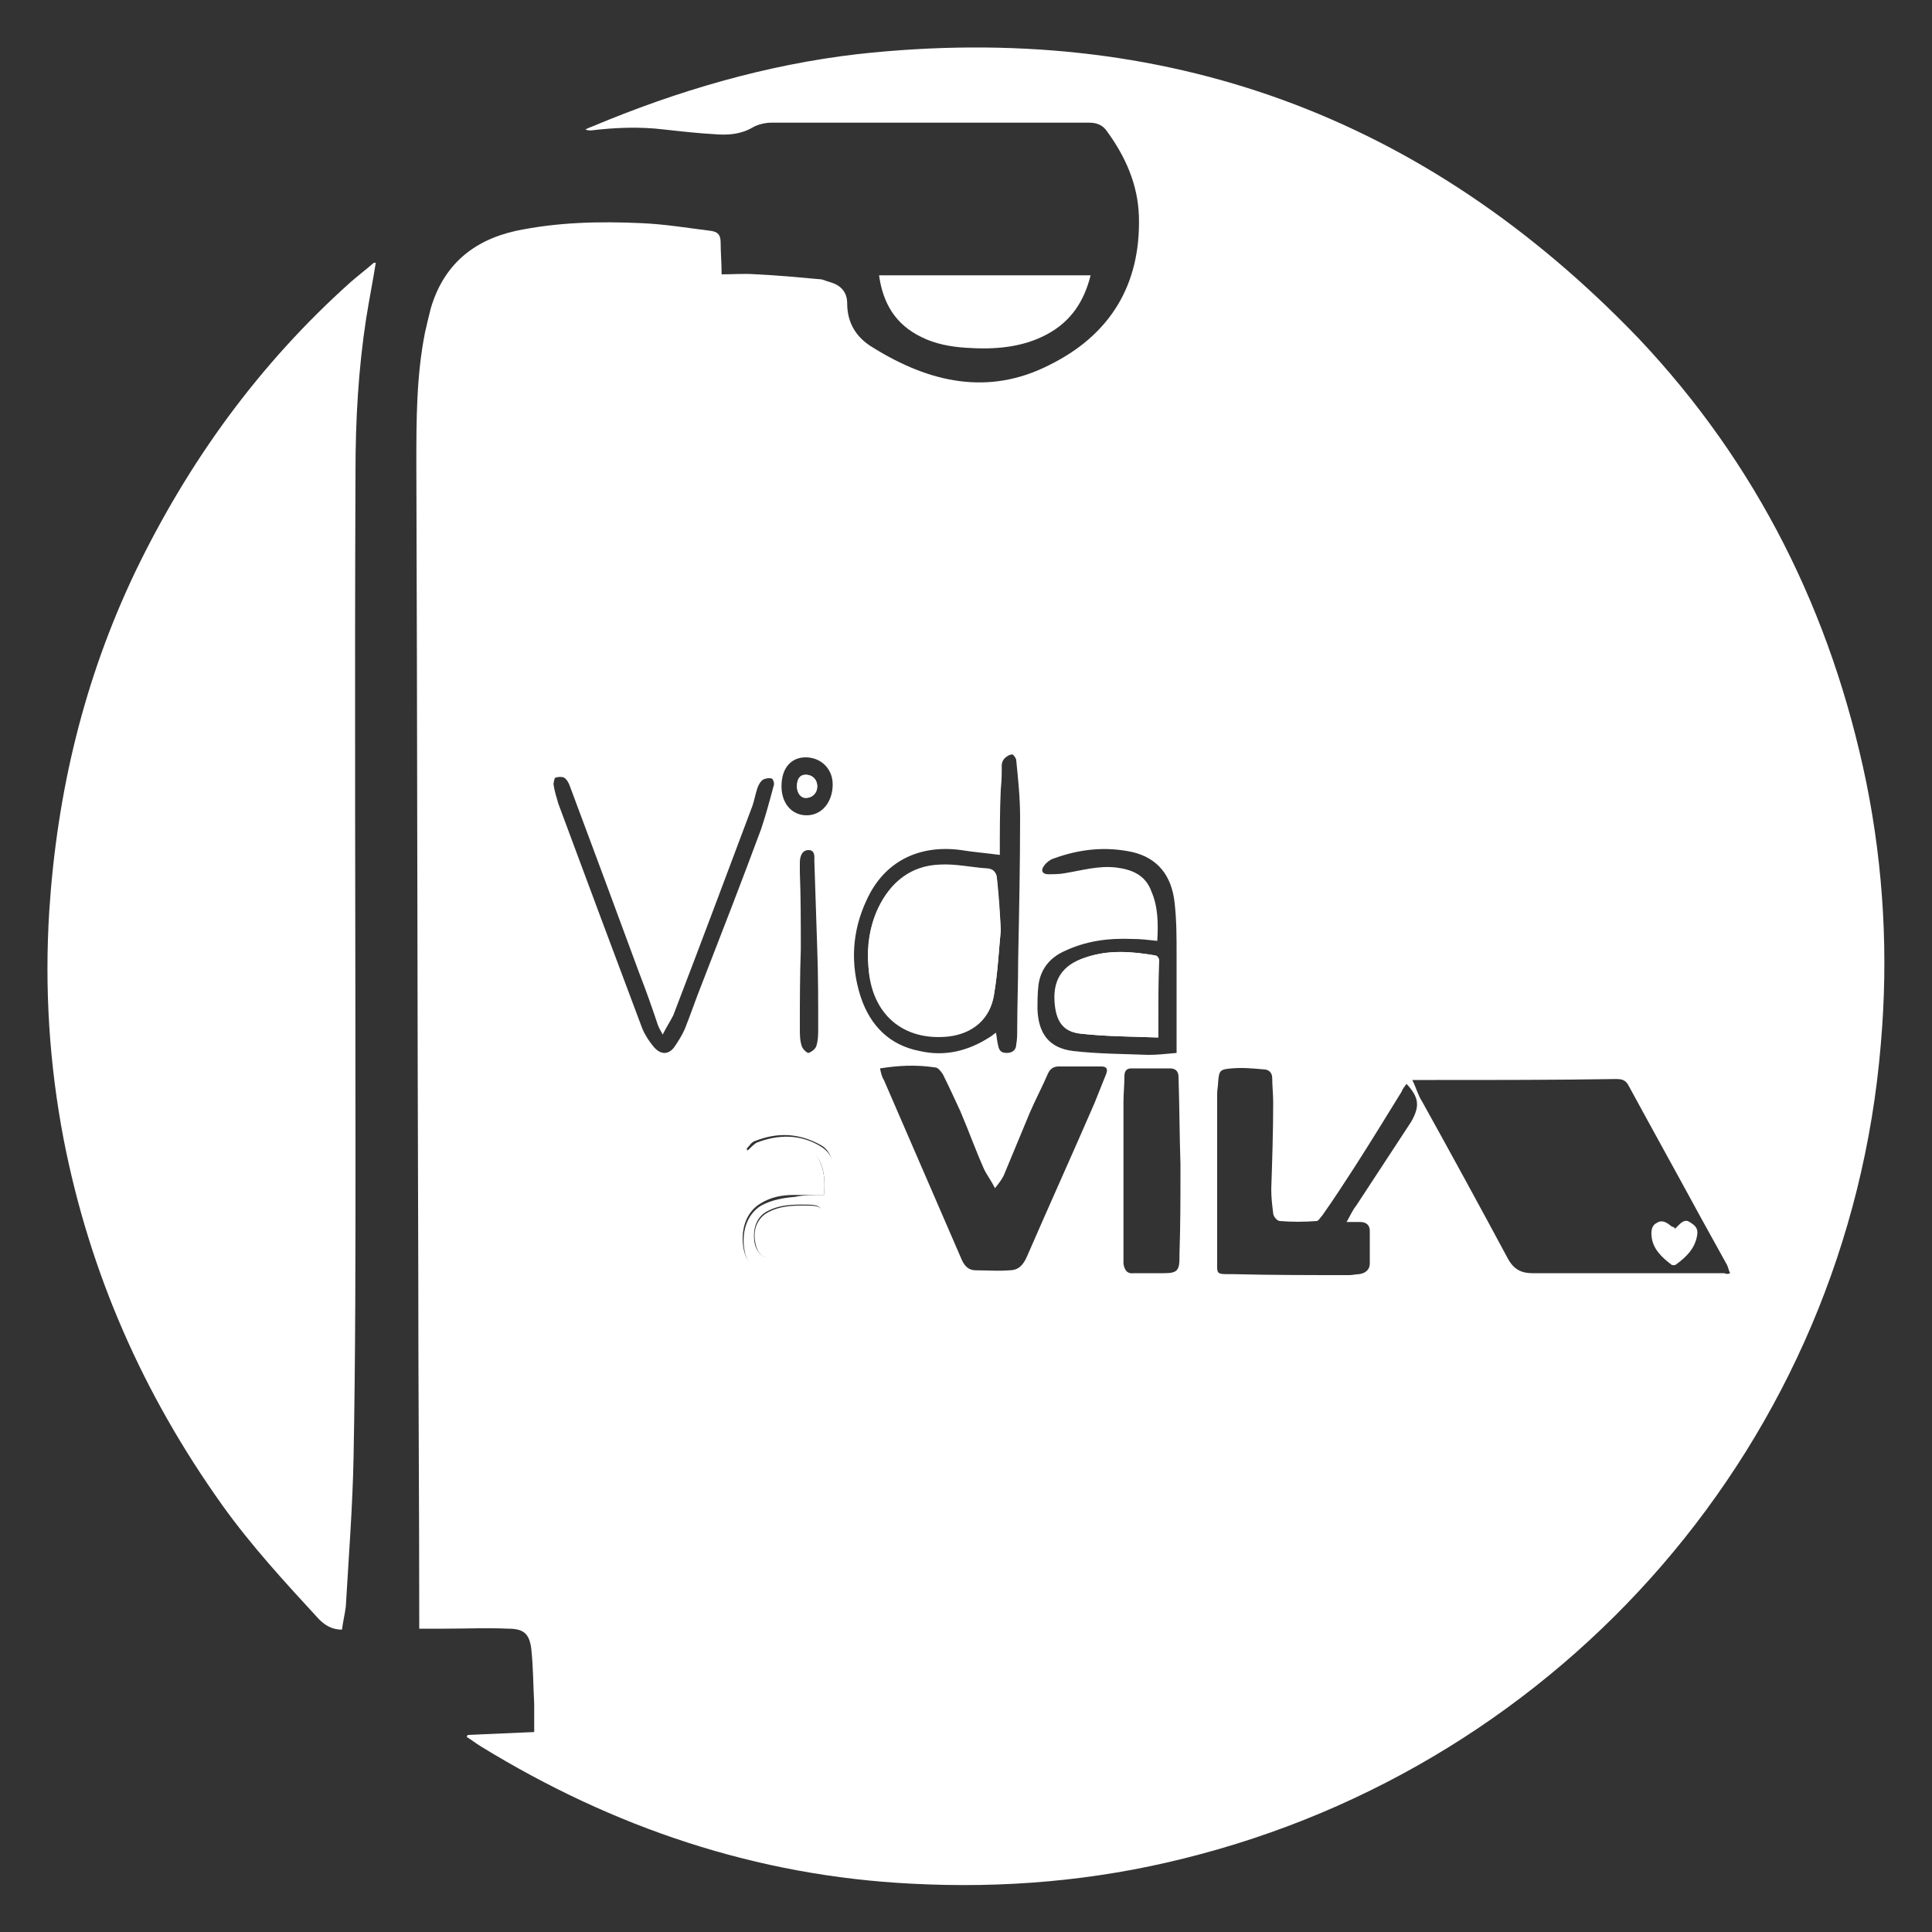 <?xml version="1.0" encoding="utf-8"?>
<!-- Generator: Adobe Illustrator 22.0.1, SVG Export Plug-In . SVG Version: 6.00 Build 0)  -->
<svg version="1.1" id="Camada_1" xmlns="http://www.w3.org/2000/svg" xmlns:xlink="http://www.w3.org/1999/xlink" x="0px" y="0px"
	 viewBox="0 0 200 200" style="enable-background:new 0 0 200 200;" xml:space="preserve">
<rect x="0" y="0" width="200" height="200" fill="#333333" stroke="none"/>
<style type="text/css">
	.st0{fill:#FFFFFF;}
</style>
<g>
	<path class="st0" d="M48.4,179.6c2.2-0.1,4.5-0.2,6.9-0.3c0-1,0-1.9,0-2.9c-0.1-1.9-0.1-3.8-0.3-5.7c-0.2-1.6-0.8-2.1-2.4-2.1
		c-2.2-0.1-4.4,0-6.6,0c-0.8,0-1.6,0-2.6,0c0-0.3,0-0.6,0-0.9c0-12.1-0.1-24.1-0.1-36.2c-0.1-27.8-0.1-55.6-0.2-83.4
		c0-4.6,0-9.2,0.9-13.7c0.2-0.9,0.4-1.7,0.6-2.5c1.3-4.4,4.3-7,8.8-8c4.3-0.9,8.6-1,13-0.8c2.4,0.1,4.8,0.5,7.2,0.8
		c0.7,0.1,1,0.4,1,1.2c0,1,0.1,2.1,0.1,3.3c1.2,0,2.4-0.1,3.6,0c2.2,0.1,4.3,0.3,6.5,0.5c0.4,0,0.7,0.2,1.1,0.3
		c1.1,0.3,1.8,1,1.8,2.2c0,2.1,1,3.6,2.7,4.6c5.8,3.6,11.9,5,18.2,1.8c6.3-3.1,9.5-8.3,9.3-15.4c-0.1-3.3-1.4-6.2-3.3-8.8
		c-0.4-0.6-1-0.9-1.8-0.9c-1,0-2,0-3,0c-10,0-20,0-30,0c-0.6,0-1.4,0.2-1.9,0.5c-1.2,0.7-2.5,0.8-3.8,0.7c-1.8-0.1-3.6-0.3-5.4-0.5
		c-2.5-0.3-5-0.2-7.5,0.1c-0.2,0-0.4,0-0.6-0.1c0.2-0.1,0.4-0.2,0.7-0.3c8.8-3.7,18-6.4,27.5-7.5c31.8-3.5,58.7,6.4,80.8,29.4
		C181.9,48,189.6,63.5,193.2,81c1.8,8.9,2.3,18,1.5,27.1c-3.4,41.1-32.9,74.6-72.2,84.3c-9.2,2.3-18.6,3.1-28.1,2.6
		c-16.1-0.8-30.9-5.8-44.6-14.2c-0.5-0.3-1-0.7-1.5-1C48.4,179.7,48.4,179.6,48.4,179.6z M179.1,131.8c-0.2-0.4-0.2-0.7-0.4-1
		c-0.9-1.6-1.7-3.1-2.6-4.7c-2.5-4.6-5-9.1-7.5-13.7c-0.3-0.6-0.7-0.7-1.3-0.7c-6.2,0.1-12.4,0.1-18.7,0.1c-0.7,0-1.5,0-2.4,0
		c0.4,0.8,0.6,1.6,1,2.2c3,5.4,6,10.9,8.9,16.3c0.6,1.1,1.4,1.5,2.5,1.5c0.2,0,0.4,0,0.7,0c6.4,0,12.8,0,19.2,0
		C178.7,131.9,178.9,131.9,179.1,131.8z M91.1,110.6c0.1,0.5,0.2,0.9,0.4,1.2c2.7,6.2,5.4,12.5,8.1,18.7c0.3,0.6,0.7,1,1.4,1
		c1.2,0,2.3,0.1,3.5,0c0.9,0,1.4-0.5,1.8-1.4c2.3-5.3,4.7-10.6,7-15.9c0.4-1,0.8-2,1.2-3c0.2-0.5,0.1-0.8-0.5-0.8c-1.5,0-3,0-4.4,0
		c-0.6,0-0.9,0.3-1.1,0.7c-0.6,1.4-1.3,2.7-1.9,4.1c-0.9,2.2-1.8,4.3-2.7,6.5c-0.2,0.4-0.5,0.8-0.9,1.3c-0.4-0.8-0.8-1.3-1.1-1.9
		c-0.9-2-1.6-4-2.5-6.1c-0.6-1.3-1.2-2.6-1.8-3.8c-0.2-0.3-0.5-0.7-0.8-0.7C94.8,110.2,93,110.3,91.1,110.6z M145.6,112.2
		c-0.2,0.3-0.4,0.5-0.5,0.8c-1.6,2.6-3.2,5.2-4.8,7.7c-1.1,1.7-2.2,3.4-3.4,5.1c-0.2,0.2-0.4,0.6-0.6,0.6c-1.3,0.1-2.6,0.1-3.8,0
		c-0.3,0-0.7-0.5-0.7-0.8c-0.1-0.8-0.2-1.6-0.2-2.5c0.1-3,0.2-6,0.2-9c0-0.8-0.1-1.7-0.1-2.5c0-0.6-0.4-0.9-0.9-0.9
		c-1.1-0.1-2.2-0.2-3.3-0.1c-1.2,0.1-1.3,0.2-1.4,1.4c0,0.4-0.1,0.8-0.1,1.2c0,5.7,0,11.4,0,17.1c0,1.7-0.2,1.6,1.7,1.6
		c4,0.1,8,0.1,12,0.1c0.3,0,0.7-0.1,1-0.1c0.7-0.1,1.1-0.5,1.1-1.1c0-1.1,0-2.3,0-3.4c0-0.6-0.4-0.9-1-0.9c-0.4,0-0.8,0-1.4,0
		c0.4-0.7,0.6-1.2,1-1.7c1.9-2.9,3.8-5.8,5.7-8.7C147,114.5,146.9,113.6,145.6,112.2z M103.5,88.5c-1.5-0.2-2.8-0.3-4-0.5
		c-4.4-0.6-8,1.2-9.8,5.2c-1.5,3.2-1.7,6.6-0.6,10c1,3,3,5,6.1,5.6c2.6,0.6,5,0,7.2-1.4c0.2-0.1,0.4-0.3,0.7-0.5
		c0.1,0.5,0.1,0.8,0.2,1.2c0.1,0.5,0.2,0.9,0.9,0.9c0.6,0,1-0.3,1-0.9c0.1-0.5,0.1-1,0.1-1.5c0-2.4,0.1-4.9,0.1-7.3
		c0.1-4.9,0.2-9.8,0.2-14.7c0-2-0.2-3.9-0.4-5.9c0-0.2-0.3-0.6-0.4-0.6c-0.3,0-0.6,0.2-0.8,0.4c-0.2,0.2-0.3,0.5-0.3,0.7
		c0,0.8,0,1.6-0.1,2.5C103.5,83.9,103.5,86.1,103.5,88.5z M122.2,121.2C122.2,121.2,122.2,121.2,122.2,121.2c0-0.2,0-0.5,0-0.7
		c-0.1-3-0.1-6-0.2-9c0-0.6-0.3-0.9-0.9-0.9c-1.3,0-2.7,0-4,0c-0.5,0-0.7,0.3-0.7,0.8c0,0.9-0.1,1.8-0.1,2.8c0,5.3,0,10.6,0,15.9
		c0,0.2,0,0.5,0,0.7c0.1,0.7,0.4,1.1,1.1,1c1,0,2.1,0,3.1,0c1.4,0,1.6-0.3,1.6-1.7c0-0.1,0-0.2,0-0.3
		C122.2,126.8,122.2,124,122.2,121.2z M121.8,109c0-3.5,0-6.9,0-10.2c0-1.8,0-3.5-0.2-5.3c-0.3-2.9-1.8-4.7-4.4-5.3
		c-2.8-0.6-5.5-0.3-8.2,0.7c-0.3,0.1-0.7,0.4-0.9,0.7c-0.4,0.5-0.2,0.9,0.4,0.9c0.6,0,1.1,0,1.7-0.1c1.8-0.3,3.5-0.8,5.3-0.6
		c1.7,0.2,3.1,0.8,3.7,2.5c0.7,1.6,0.7,3.4,0.6,5.1c-0.9-0.1-1.7-0.2-2.6-0.2c-2.5-0.1-4.8,0.2-7.1,1.3c-1.5,0.7-2.4,1.9-2.6,3.5
		c-0.1,0.8-0.1,1.7-0.1,2.5c0.1,2.5,1.2,4,3.7,4.3c2.6,0.3,5.2,0.3,7.8,0.4C119.8,109.2,120.7,109.1,121.8,109z M68.6,107.1
		c-0.2-0.4-0.4-0.7-0.5-1c-0.6-1.8-1.2-3.5-1.9-5.3c-2.4-6.5-4.8-13-7.2-19.4c-0.1-0.3-0.3-0.7-0.6-0.9c-0.2-0.1-0.6-0.1-0.9,0
		c-0.1,0-0.2,0.5-0.2,0.7c0.1,0.7,0.3,1.3,0.5,2c2.9,7.8,5.8,15.6,8.7,23.3c0.3,0.7,0.7,1.3,1.2,1.9c0.7,0.8,1.5,0.8,2.1,0
		c0.4-0.6,0.8-1.2,1.1-1.9c0.6-1.5,1.1-3,1.7-4.5c2.1-5.4,4.2-10.8,6.2-16.2c0.5-1.5,0.9-3,1.3-4.5c0.1-0.2-0.1-0.7-0.2-0.7
		c-0.3-0.1-0.7,0-0.9,0.1c-0.3,0.2-0.5,0.6-0.6,0.9c-0.2,0.6-0.3,1.2-0.5,1.8c-2.7,7.2-5.4,14.4-8.2,21.7
		C69.4,105.7,69,106.3,68.6,107.1z M85.3,123.7c-1.1,0-2.1,0-3.1,0c-1.2,0-2.4,0.2-3.5,0.9c-1.5,0.9-2.1,2.8-1.7,4.8
		c0.3,1.3,1.2,2.1,3,2.2c1.6,0.1,3.3,0.1,4.9,0.1c0.5,0,1,0,1.5,0c0.1-3.8,0.2-7.4-0.2-11.1c-0.1-0.9-0.5-1.7-1.3-2.1
		c-2.2-1.2-4.4-1.3-6.7-0.4c-0.4,0.1-0.6,0.5-0.9,0.8c0,0.1,0.1,0.2,0.1,0.2c0.4,0,0.8,0.1,1.1,0c1-0.1,2.1-0.3,3.1-0.4
		c1.2-0.1,2.4,0.1,3.1,1.2C85.4,121.2,85.4,122.4,85.3,123.7z M82.9,98.3C82.8,98.3,82.8,98.3,82.9,98.3c-0.1,2.7-0.1,5.4-0.1,8.2
		c0,0.6,0,1.2,0.2,1.8c0.1,0.3,0.5,0.7,0.7,0.7c0.3-0.1,0.7-0.4,0.8-0.7c0.2-0.6,0.2-1.3,0.2-1.9c0-2.7,0-5.5-0.1-8.2
		c-0.1-3-0.2-6.1-0.3-9.1c0-0.4,0.1-1.1-0.6-1.1c-0.7,0-0.9,0.7-0.9,1.3c0,0.3,0,0.7,0,1C82.9,92.9,82.9,95.6,82.9,98.3z M80.9,81.4
		c0,1.8,1.1,3,2.6,3c1.6,0,2.7-1.4,2.7-3.2c0-1.6-1.2-2.8-2.8-2.8C81.9,78.4,80.9,79.5,80.9,81.4z"/>
	<path class="st0" d="M38.9,27.2c-0.3,1.9-0.7,3.9-1,5.8c-0.8,5.2-1.1,10.5-1.1,15.8c-0.1,23.6,0,47.1,0,70.7
		c0,10.5,0,20.9-0.2,31.4c-0.1,5.1-0.5,10.2-0.8,15.4c-0.1,0.8-0.3,1.6-0.4,2.4c-1.1,0-1.8-0.5-2.4-1.1c-3.5-3.8-7-7.6-10-11.8
		C14.8,144.3,9.3,131.8,6.6,118c-1.5-7.8-2-15.7-1.5-23.7c0.8-12.3,3.6-24,8.9-35.1c5.5-11.4,12.8-21.5,22.3-30
		c0.8-0.7,1.6-1.3,2.4-2C38.8,27.2,38.8,27.2,38.9,27.2z"/>
	<path class="st0" d="M112.9,28.5c-0.7,2.8-2.1,4.8-4.5,6.1c-2.6,1.4-5.5,1.6-8.4,1.4c-1.6-0.1-3.2-0.4-4.6-1.1
		c-2.7-1.3-4-3.5-4.4-6.4C98.3,28.5,105.6,28.5,112.9,28.5z"/>
	<path class="st0" d="M103.6,96.3c-0.1-2-0.3-3.7-0.4-5.3c0-0.6-0.3-0.9-0.9-1c-1.7-0.2-3.3-0.5-5-0.4c-3,0.1-5.2,1.8-6.4,4.5
		c-0.9,1.9-1.2,3.9-1,6c0.3,4.9,3.6,7.7,8.3,7.2c2.5-0.3,4.3-1.8,4.7-4.3C103.3,100.6,103.4,98.2,103.6,96.3z"/>
	<path class="st0" d="M119.9,107.4c0-2.8,0-5.4,0-8c0-0.2-0.2-0.4-0.4-0.5c-2.4-0.4-4.7-0.6-7.1,0.2c-2.5,0.8-3.5,2.4-3.2,5
		c0.2,1.7,0.9,2.7,2.6,2.9C114.5,107.3,117.1,107.3,119.9,107.4z"/>
	<path class="st0" d="M85.3,123.7c0.1-1.2,0.1-2.5-0.5-3.6c-0.7-1.2-1.8-1.3-3.1-1.2c-1,0.1-2.1,0.3-3.1,0.4c-0.4,0-0.7,0-1.1,0
		c0-0.1-0.1-0.2-0.1-0.2c0.3-0.3,0.6-0.6,0.9-0.8c2.3-0.9,4.6-0.9,6.7,0.4c0.8,0.5,1.2,1.2,1.3,2.1c0.4,3.6,0.3,7.3,0.2,11.1
		c-0.5,0-1,0-1.5,0c-1.6,0-3.3,0-4.9-0.1c-1.8-0.1-2.7-0.9-3-2.2c-0.4-2,0.2-3.9,1.7-4.8c1.1-0.6,2.3-0.8,3.5-0.9
		C83.2,123.7,84.2,123.7,85.3,123.7z M85.2,130.4c0-1.1,0-2.3,0-3.5c-0.1-2.2-0.1-2.2-2.3-2.2c-1.2,0-2.4,0.1-3.5,0.7
		c-1.1,0.6-1.5,1.8-1.3,3.2c0.2,1,0.8,1.7,1.9,1.7C81.8,130.4,83.5,130.4,85.2,130.4z"/>
	<path class="st0" d="M83.4,80.2c-0.5,0-0.9,0.4-0.9,1.2c0,0.7,0.4,1.2,0.9,1.2c0.7,0,1.2-0.5,1.2-1.2
		C84.6,80.7,84.1,80.2,83.4,80.2z"/>
	<path class="st0" d="M173.4,127.2c0.2-0.2,0.3-0.3,0.4-0.4c0.3-0.3,0.7-0.6,1.1-0.3c0.5,0.3,0.9,0.6,0.8,1.3
		c-0.2,1.4-1.1,2.3-2.2,3.1c-0.1,0.1-0.4,0.1-0.5,0c-0.9-0.7-1.8-1.5-2-2.7c-0.1-0.6-0.1-1.3,0.5-1.6c0.6-0.4,1.1,0,1.6,0.4
		C173.2,127,173.3,127,173.4,127.2z"/>
	<path class="st0" d="M103.6,96.3c-0.2,2-0.3,4.3-0.7,6.6c-0.4,2.5-2.1,4-4.7,4.3c-4.7,0.5-7.9-2.3-8.3-7.2c-0.1-2.1,0.1-4.1,1-6
		c1.3-2.7,3.4-4.4,6.4-4.5c1.6-0.1,3.3,0.3,5,0.4c0.6,0.1,0.8,0.4,0.9,1C103.4,92.6,103.5,94.2,103.6,96.3z"/>
	<path class="st0" d="M119.9,107.4c-2.7-0.1-5.4-0.1-8-0.4c-1.7-0.2-2.4-1.1-2.6-2.9c-0.3-2.6,0.7-4.2,3.2-5
		c2.3-0.8,4.7-0.6,7.1-0.2c0.2,0,0.4,0.3,0.4,0.5C119.9,102,119.9,104.6,119.9,107.4z"/>
	<path class="st0" d="M85.2,130.4c-1.7,0-3.4,0.1-5.1,0c-1.2-0.1-1.7-0.7-1.9-1.7c-0.3-1.4,0.2-2.6,1.3-3.2c1.1-0.6,2.3-0.7,3.5-0.7
		c2.2,0,2.2,0,2.3,2.2C85.2,128.1,85.2,129.2,85.2,130.4z"/>
	<path class="st0" d="M83.4,80.2c0.7,0,1.2,0.5,1.2,1.2c0,0.7-0.5,1.2-1.2,1.2c-0.5,0-0.9-0.5-0.9-1.2
		C82.5,80.6,82.8,80.2,83.4,80.2z"/>
</g>
</svg>
